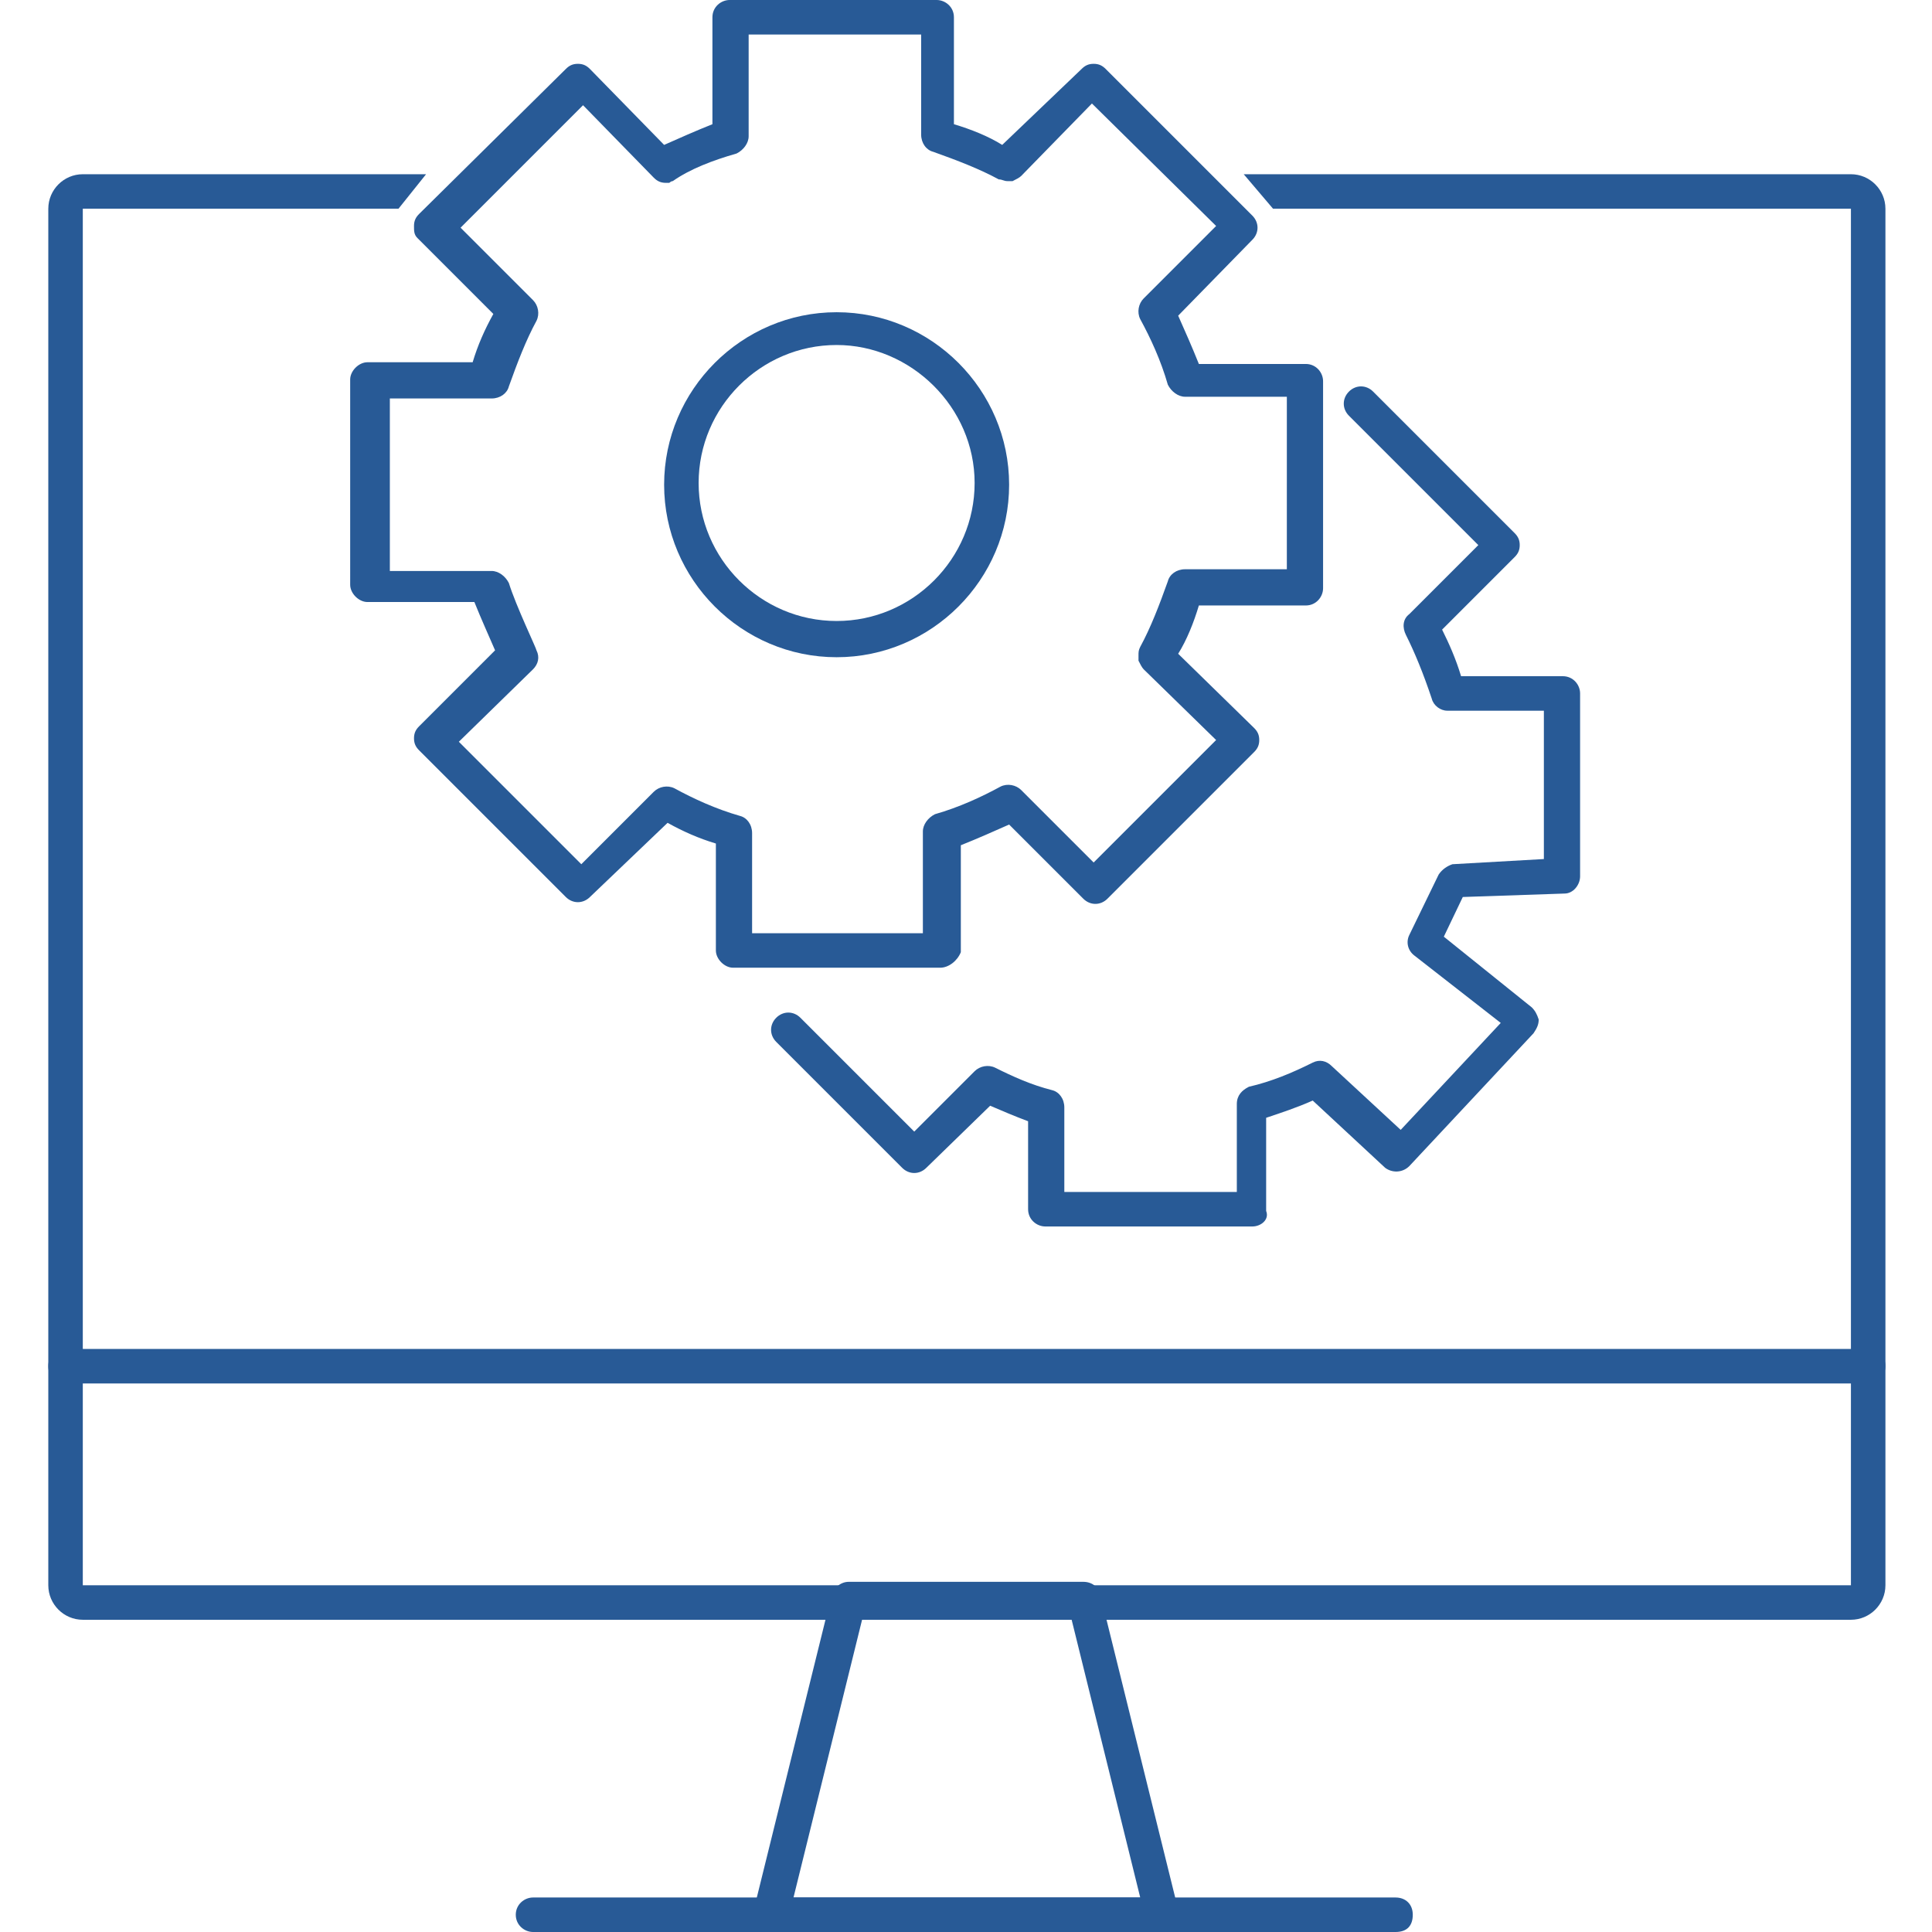 <?xml version="1.0" encoding="utf-8"?>
<!-- Generator: Adobe Illustrator 25.1.0, SVG Export Plug-In . SVG Version: 6.00 Build 0)  -->
<svg version="1.1" id="レイヤー_1" xmlns="http://www.w3.org/2000/svg" xmlns:xlink="http://www.w3.org/1999/xlink" x="0px"
	 y="0px" viewBox="0 0 112 112" style="enable-background:new 0 0 112 112;" xml:space="preserve">
<style type="text/css">
	.st0{fill:#285A96;}
</style>
<g id="レイヤー_2_1_">
	<g>
		<g>
			<path class="st0" d="M54.5,56.1h-12c-0.5,0-1-0.5-1-1v-6.2c-1-0.3-1.9-0.7-2.8-1.2L34.2,52c-0.4,0.4-1,0.4-1.4,0l-8.5-8.5
				c-0.2-0.2-0.3-0.4-0.3-0.7s0.1-0.5,0.3-0.7l4.4-4.4c-0.3-0.7-0.8-1.8-1.2-2.8h-6.2c-0.5,0-1-0.5-1-1V22c0-0.5,0.5-1,1-1h6.1
				c0.3-1,0.7-1.9,1.2-2.8l-4.4-4.4C24,13.6,24,13.4,24,13.1s0.1-0.5,0.3-0.7L32.8,4c0.2-0.2,0.4-0.3,0.7-0.3l0,0
				c0.3,0,0.5,0.1,0.7,0.3l4.3,4.4c0.9-0.4,1.8-0.8,2.8-1.2V1c0-0.6,0.5-1,1-1h12c0.5,0,1,0.4,1,1v6.2c1,0.3,2,0.7,2.8,1.2L62.7,4
				c0.2-0.2,0.4-0.3,0.7-0.3l0,0c0.3,0,0.5,0.1,0.7,0.3l8.5,8.5c0.4,0.4,0.4,1,0,1.4l-4.3,4.4c0.4,0.9,0.8,1.8,1.2,2.8h6.2
				c0.6,0,1,0.5,1,1v12c0,0.5-0.4,1-1,1h-6.2c-0.3,1-0.7,2-1.2,2.8l4.4,4.3c0.2,0.2,0.3,0.4,0.3,0.7s-0.1,0.5-0.3,0.7l-8.5,8.5
				c-0.4,0.4-1,0.4-1.4,0l-4.3-4.3c-0.9,0.4-1.8,0.8-2.8,1.2v6.2C55.5,55.7,55,56.1,54.5,56.1z M43.5,54.1h10v-5.9
				c0-0.4,0.3-0.8,0.7-1c1.4-0.4,2.7-1,3.8-1.6c0.4-0.2,0.9-0.1,1.2,0.2l4.2,4.2l7.1-7.1l-4.2-4.1c-0.1-0.1-0.2-0.3-0.3-0.5
				c0-0.1,0-0.2,0-0.3l0,0l0,0l0,0l0,0l0,0l0,0c0-0.2,0-0.3,0.1-0.5c0.6-1.1,1.1-2.4,1.6-3.8c0.1-0.4,0.5-0.7,1-0.7h5.9V23h-5.9
				c-0.4,0-0.8-0.3-1-0.7c-0.4-1.4-1-2.7-1.6-3.8c-0.2-0.4-0.1-0.9,0.2-1.2l4.2-4.2L63.3,6l-4.1,4.2c-0.1,0.1-0.3,0.2-0.5,0.3
				c-0.1,0-0.2,0-0.3,0l0,0l0,0l0,0l0,0l0,0l0,0l0,0l0,0c-0.2,0-0.3-0.1-0.5-0.1c-1.1-0.6-2.4-1.1-3.8-1.6c-0.4-0.1-0.7-0.5-0.7-1V2
				h-10v5.9c0,0.4-0.3,0.8-0.7,1C41.3,9.3,40,9.8,39,10.5c-0.1,0-0.2,0.1-0.2,0.1c-0.1,0-0.2,0-0.2,0l0,0l0,0l0,0l0,0l0,0
				c-0.3,0-0.5-0.1-0.7-0.3l-4.1-4.2l-7.1,7.1l4.2,4.2c0.3,0.3,0.4,0.8,0.2,1.2c-0.6,1.1-1.1,2.4-1.6,3.8c-0.1,0.4-0.5,0.7-1,0.7
				h-5.9v10h5.9c0.4,0,0.8,0.3,1,0.7c0.4,1.3,1.6,3.8,1.6,3.9c0.2,0.4,0.1,0.8-0.2,1.1L26.6,43l7.1,7.1l4.2-4.2
				c0.3-0.3,0.8-0.4,1.2-0.2c1.1,0.6,2.4,1.2,3.8,1.6c0.4,0.1,0.7,0.5,0.7,1v5.8C43.7,54.1,43.5,54.1,43.5,54.1z"/>
			<path class="st0" d="M72.6,71.1h-12c-0.5,0-1-0.4-1-1V65c-0.8-0.3-1.5-0.6-2.2-0.9l-3.7,3.6c-0.4,0.4-1,0.4-1.4,0L45,60.4
				c-0.4-0.4-0.4-1,0-1.4s1-0.4,1.4,0l6.6,6.6l3.5-3.5c0.3-0.3,0.8-0.4,1.2-0.2c1,0.5,2.1,1,3.3,1.3c0.4,0.1,0.7,0.5,0.7,1v4.9h10
				V64c0-0.5,0.3-0.8,0.7-1c1.3-0.3,2.5-0.8,3.7-1.4c0.4-0.2,0.8-0.1,1.1,0.2l4,3.7l5.8-6.2L82,55.4c-0.4-0.3-0.5-0.8-0.3-1.2
				l1.7-3.5c0.2-0.3,0.5-0.5,0.8-0.6l5.3-0.3v-8.6h-5.6c-0.4,0-0.8-0.3-0.9-0.7c-0.5-1.5-1-2.7-1.5-3.7c-0.2-0.4-0.2-0.9,0.2-1.2
				l4-4l-7.5-7.5c-0.4-0.4-0.4-1,0-1.4s1-0.4,1.4,0l8.2,8.2c0.2,0.2,0.3,0.4,0.3,0.7s-0.1,0.5-0.3,0.7l-4.2,4.2
				c0.4,0.8,0.8,1.7,1.1,2.7h5.9c0.6,0,1,0.5,1,1v10.6c0,0.5-0.4,1-0.9,1L84.8,52l-1.1,2.3l5.1,4.1c0.2,0.2,0.3,0.4,0.4,0.7
				c0,0.3-0.1,0.5-0.3,0.8l-7.2,7.7c-0.4,0.4-1,0.4-1.4,0.1l-4.2-3.9c-0.9,0.4-1.8,0.7-2.7,1v5.4C73.6,70.7,73.1,71.1,72.6,71.1z"/>
			<path class="st0" d="M48.5,38.1c-5.5,0-10-4.5-10-10s4.5-10,10-10s10,4.5,10,10S54,38.1,48.5,38.1z M48.5,20c-4.4,0-8,3.6-8,8
				s3.6,8,8,8s8-3.6,8-8S52.8,20,48.5,20z"/>
		</g>
		<g>
			<path class="st0" d="M72.1,10.1h35.2c1.1,0,2,0.9,2,2v79.8c0,1.1-0.9,2-2,2H4.8c-1.1,0-2-0.9-2-2V12.1c0-1.1,0.9-2,2-2h19.9
				l-1.6,2H4.8v79.8h102.5V12.1H73.8L72.1,10.1z"/>
			<path class="st0" d="M108.2,80.2H3.8c-0.6,0-1-0.4-1-1s0.4-1,1-1h104.5c0.6,0,1,0.4,1,1S108.8,80.2,108.2,80.2z"/>
			<path class="st0" d="M67.3,112H44.7c-0.3,0-0.6-0.1-0.8-0.4s-0.3-0.6-0.2-0.9l4.5-18.2c0.1-0.4,0.5-0.8,1-0.8h13.6
				c0.5,0,0.9,0.3,1,0.8l4.5,18.2c0.1,0.3,0,0.6-0.2,0.9S67.7,112,67.3,112z M46,110h20.1l-4-16.2H50L46,110z"/>
			<path class="st0" d="M80.9,112h-50c-0.5,0-1-0.4-1-1s0.5-1,1-1h50c0.6,0,1,0.4,1,1S81.6,112,80.9,112z"/>
		</g>
	</g>
</g>
<g id="固定">
</g>
<g id="ガイド2">
</g>
<g id="ガイド">
</g>
</svg>

